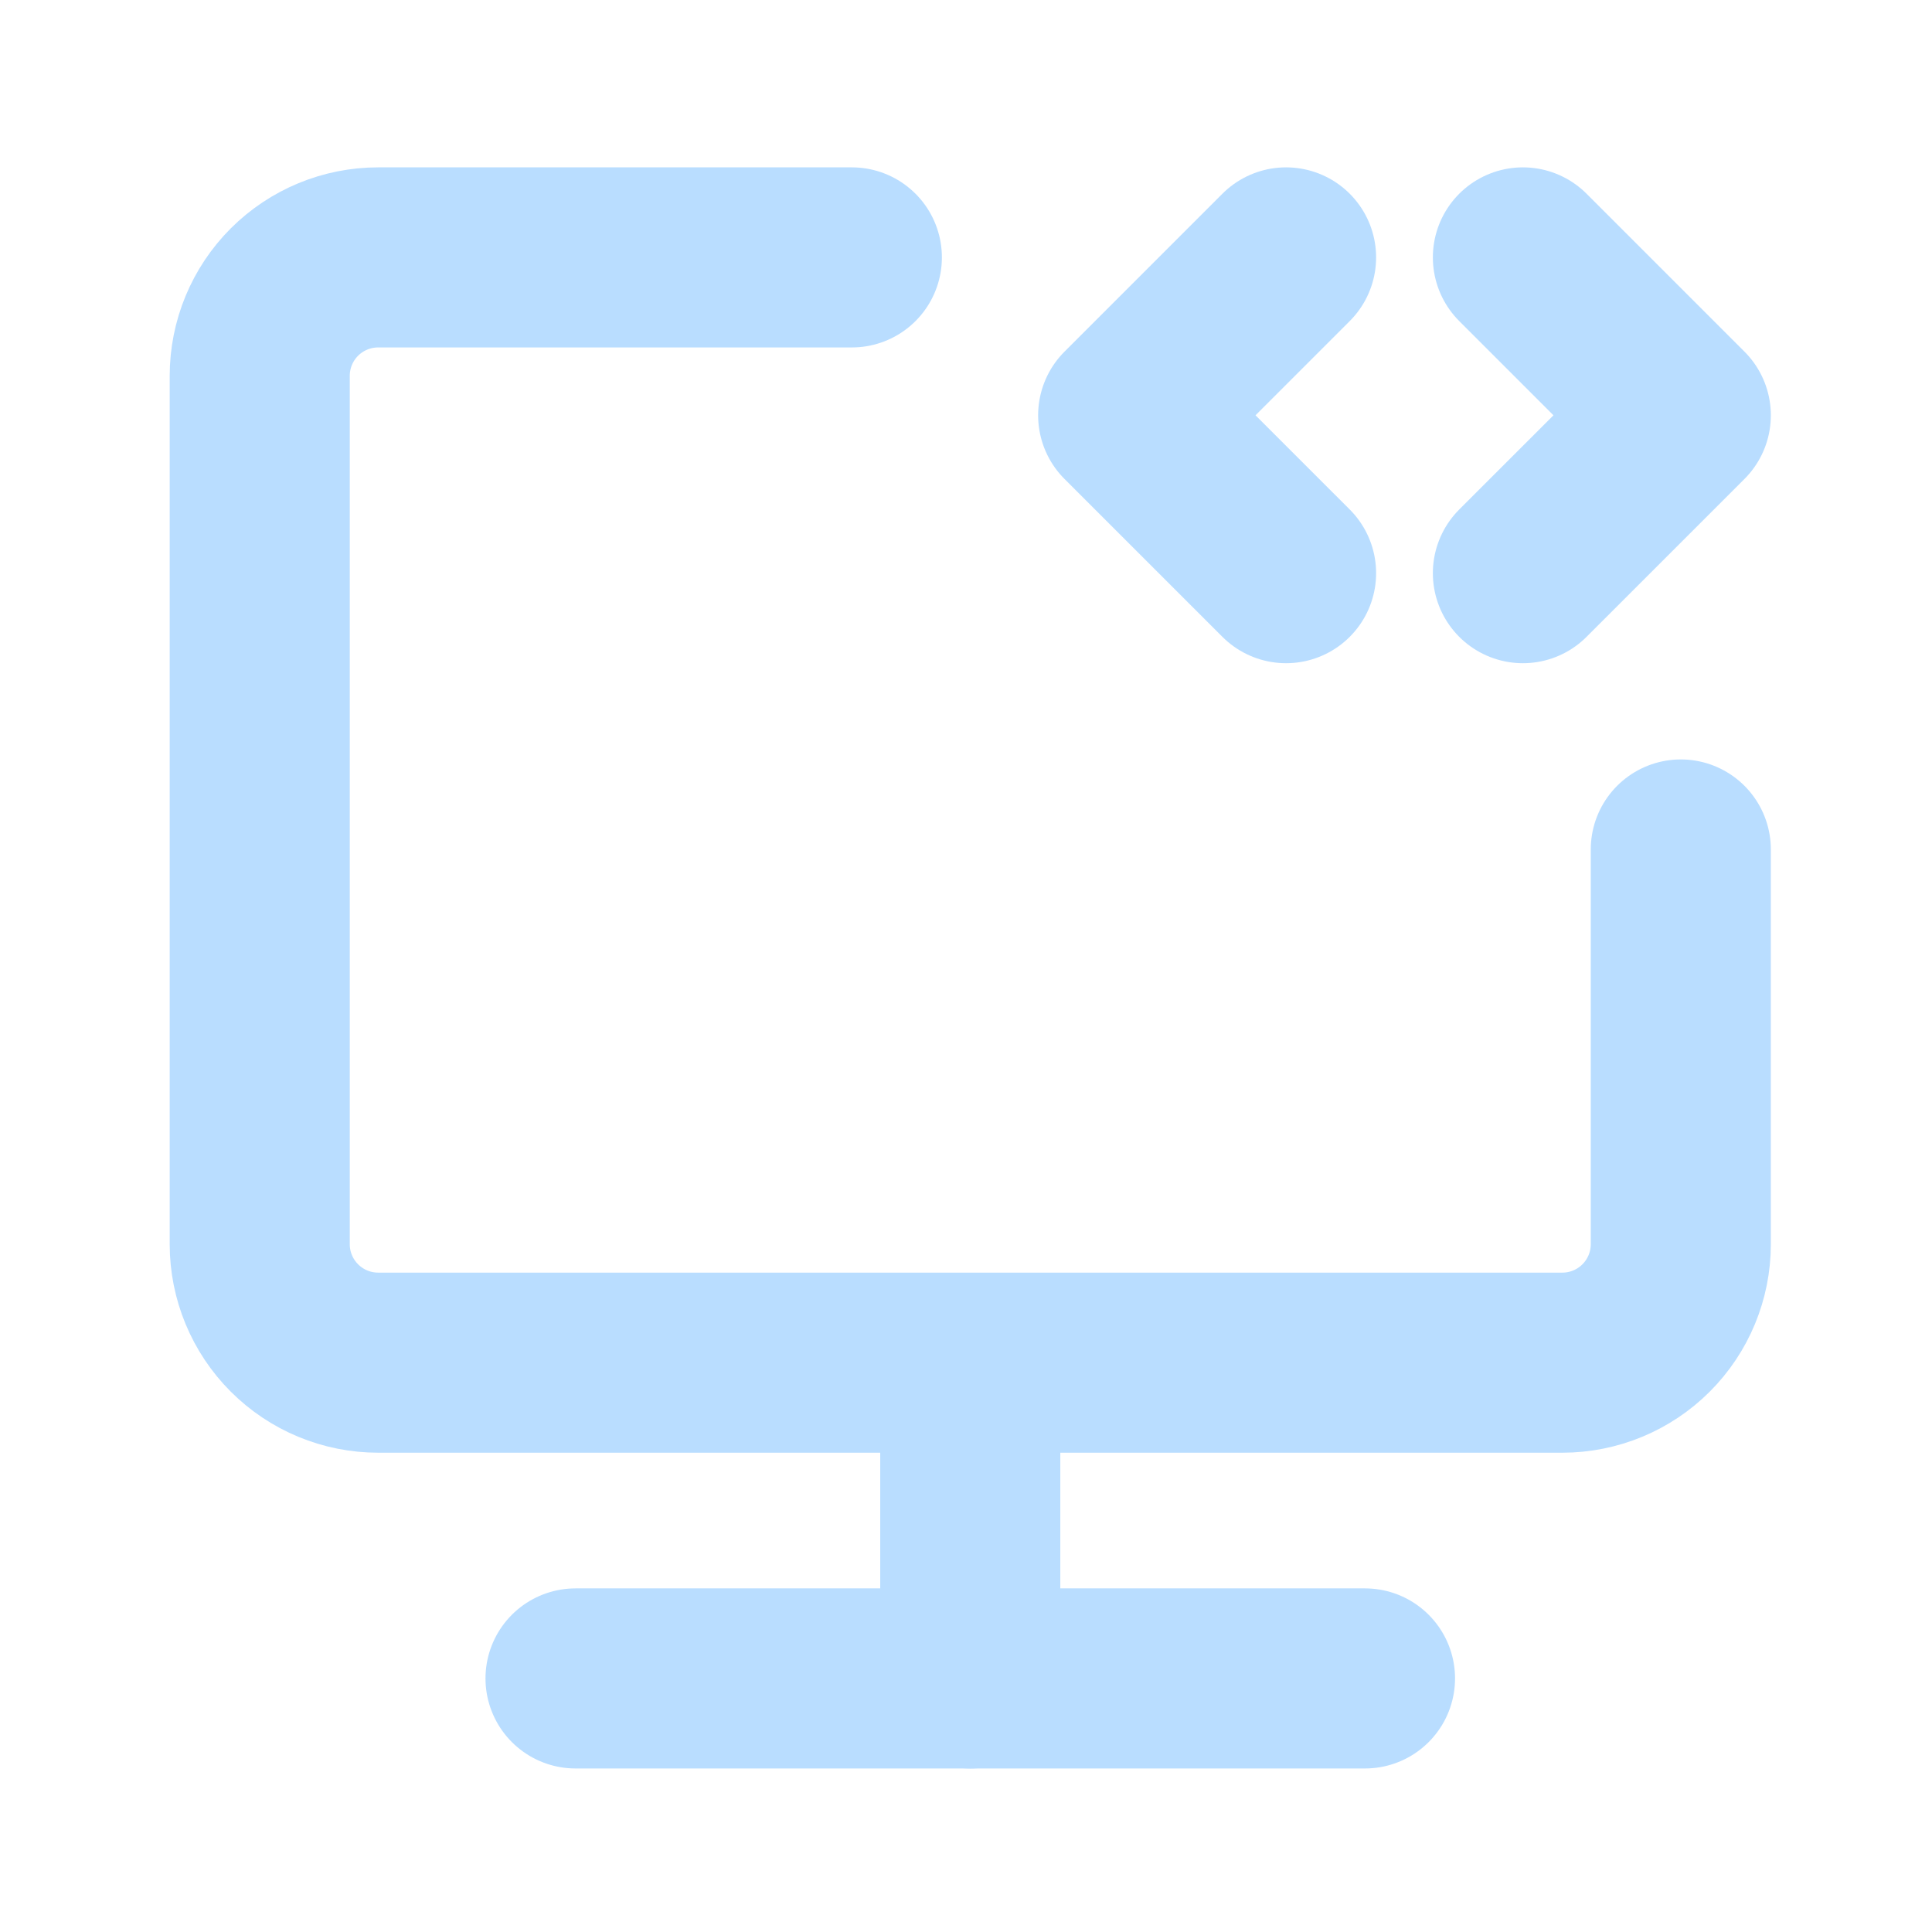<svg width="48" height="48" viewBox="0 0 48 48" fill="none" xmlns="http://www.w3.org/2000/svg">
<g id="icon-park-outline:code-computer">
<g id="Group">
<path id="Vector" d="M21.164 6.395H9.396C8.615 6.395 7.867 6.705 7.315 7.256C6.763 7.808 6.453 8.557 6.453 9.337V30.913C6.453 31.693 6.763 32.441 7.315 32.993C7.867 33.545 8.615 33.855 9.396 33.855H38.817C39.597 33.855 40.345 33.545 40.897 32.993C41.449 32.441 41.759 31.693 41.759 30.913V21.105M24.106 33.855V41.7" stroke="#B9DDFF" stroke-width="4.474" stroke-linecap="round" stroke-linejoin="round"/>
<path id="Vector_2" d="M31.952 6.395L28.029 10.318L31.952 14.24M37.836 6.395L41.759 10.318L37.836 14.24M14.299 41.7H33.913" stroke="#B9DDFF" stroke-width="4.474" stroke-linecap="round" stroke-linejoin="round"/>
</g>
</g>
</svg>
